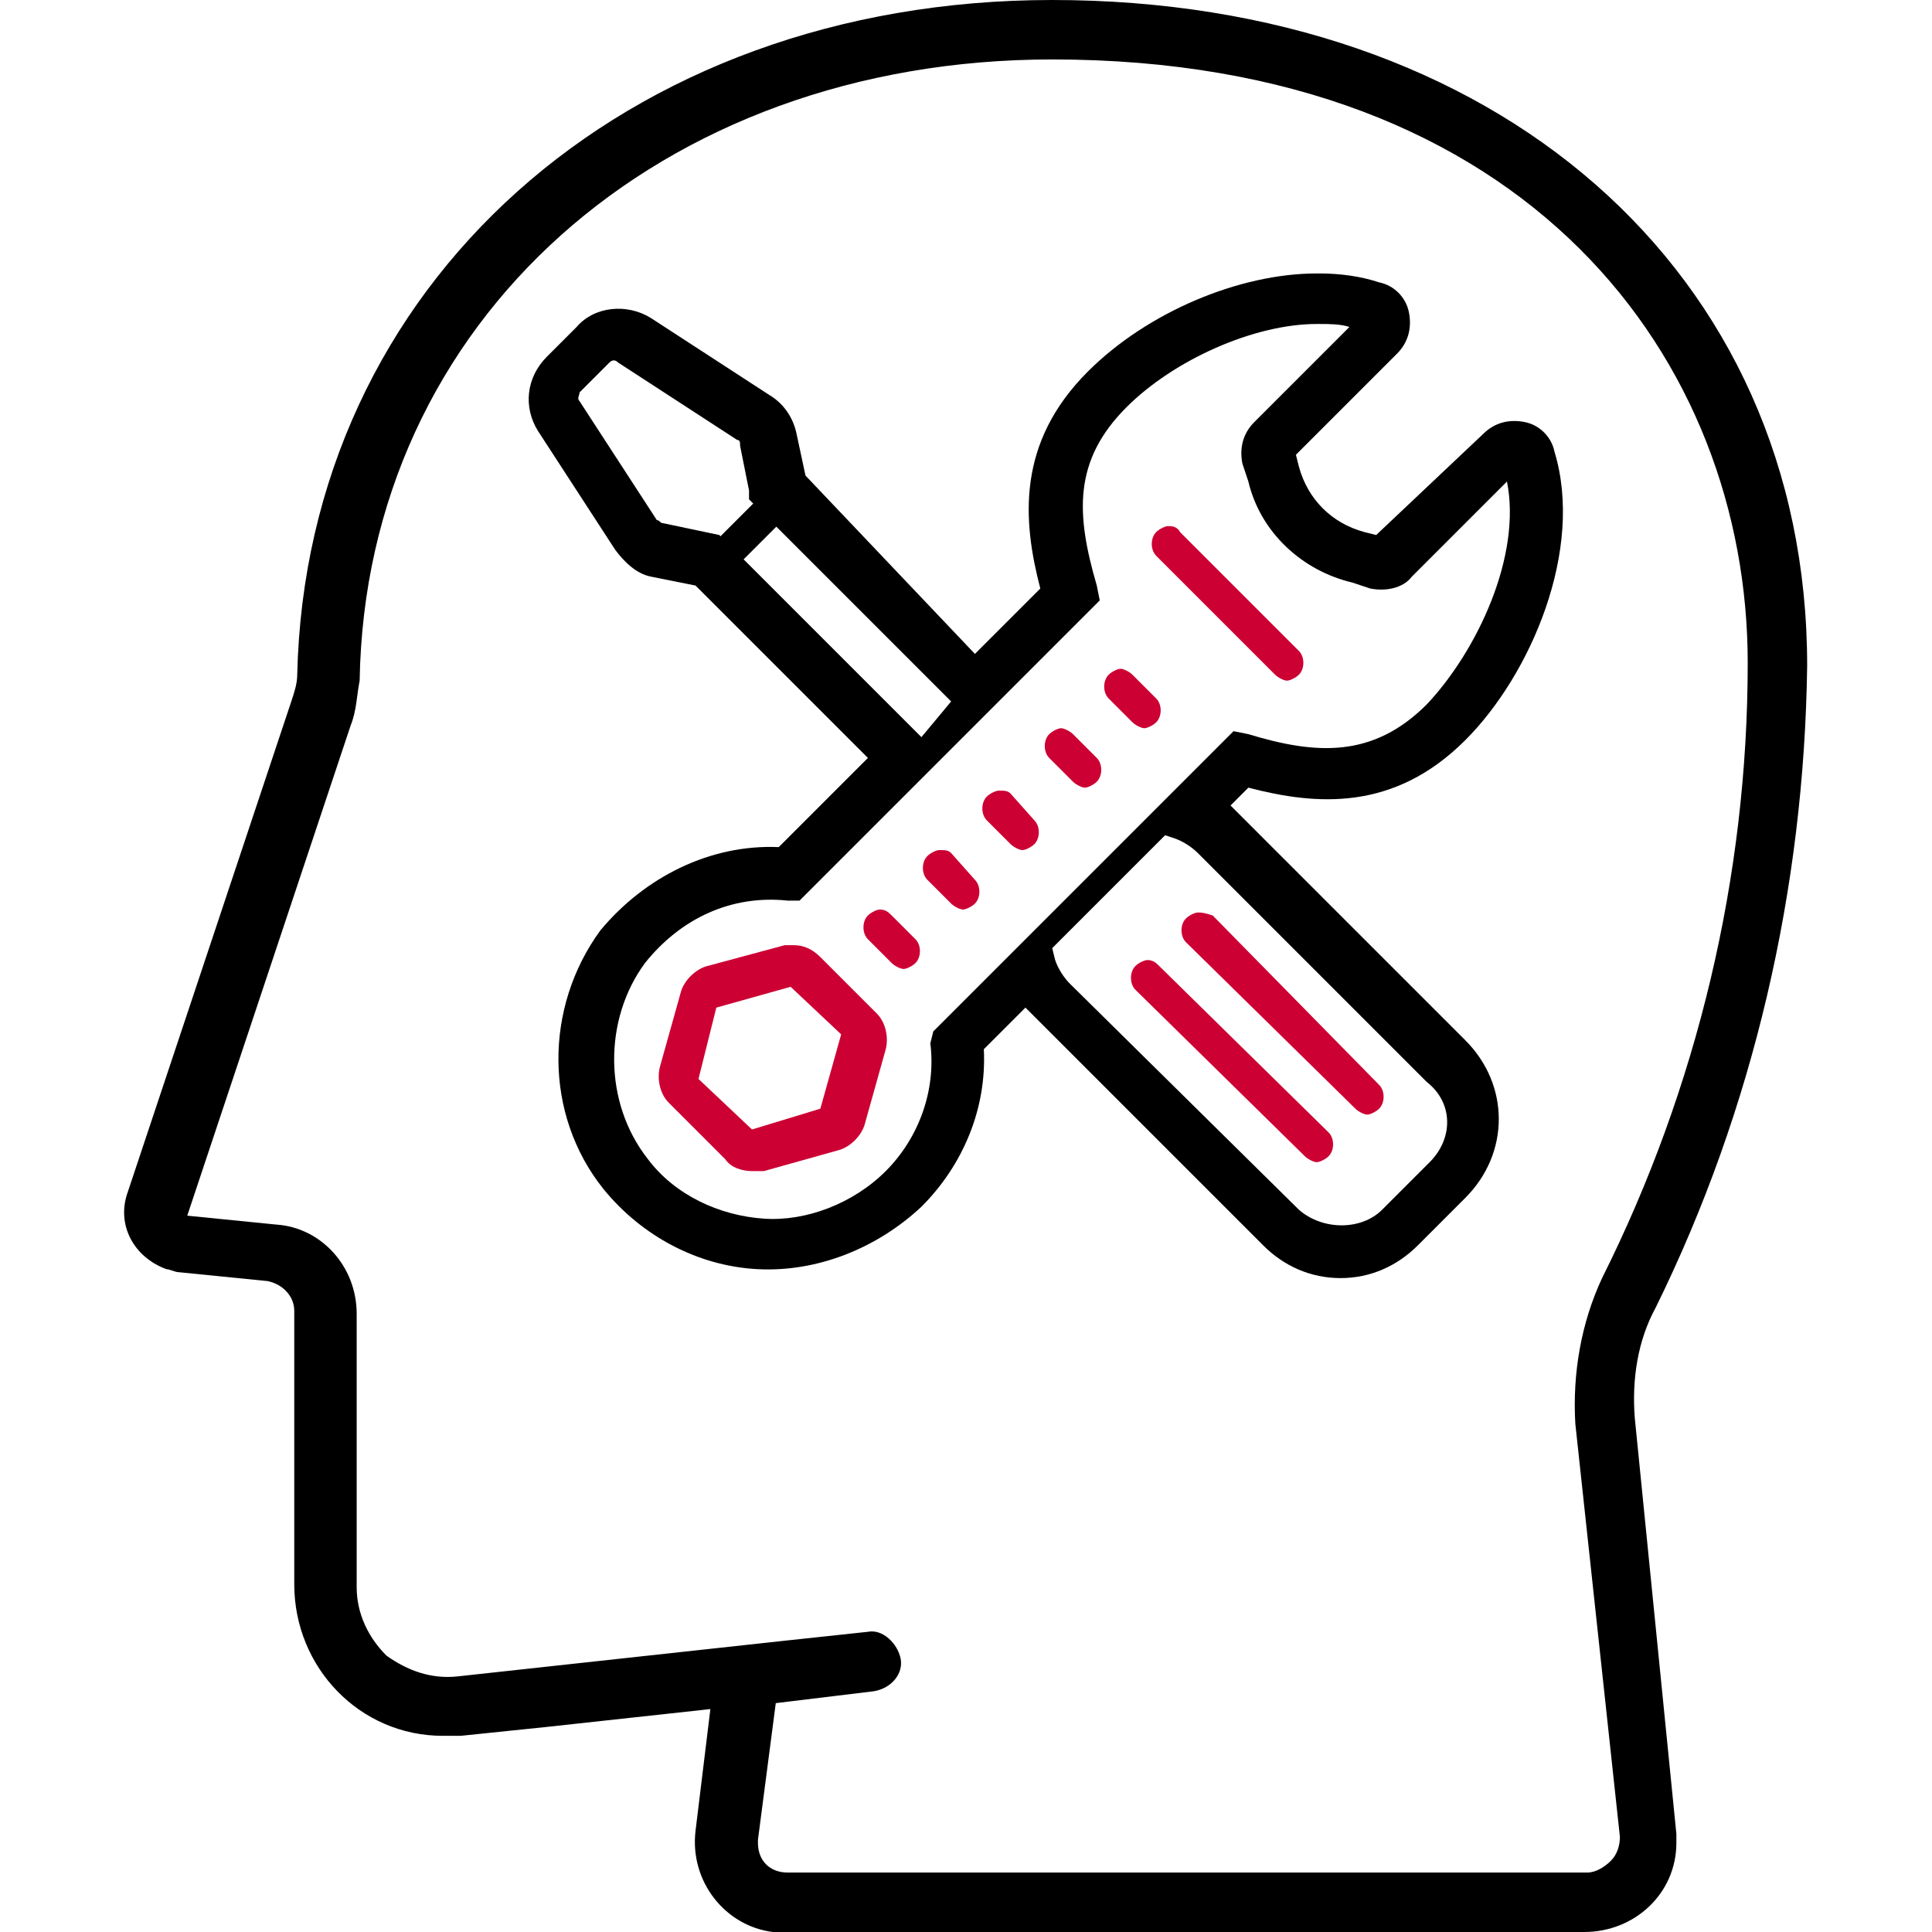 <?xml version="1.0" encoding="UTF-8"?>
<svg xmlns="http://www.w3.org/2000/svg" width="65" height="65" viewBox="0 0 65 65" fill="none">
  <path d="M39.3 17.7C39.2 17.7 39 17.8 38.9 17.9C38.7 18.1 38.7 18.5 38.9 18.7L42.9 22.7C43 22.8 43.2 22.9 43.3 22.9C43.4 22.9 43.6 22.8 43.7 22.7C43.9 22.5 43.9 22.1 43.7 21.9L39.7 17.9C39.6 17.7 39.4 17.7 39.3 17.7Z" fill="#CC0033"></path>
  <path d="M37.7 22.5C37.6 22.5 37.4 22.6 37.3 22.7C37.1 22.9 37.1 23.3 37.3 23.5L38.1 24.3C38.2 24.4 38.4 24.5 38.5 24.5C38.6 24.5 38.8 24.4 38.9 24.3C39.1 24.1 39.1 23.7 38.9 23.5L38.1 22.7C38 22.6 37.8 22.5 37.7 22.5Z" fill="#CC0033"></path>
  <path d="M35.7 24.5C35.6 24.5 35.4 24.6 35.3 24.7C35.1 24.9 35.1 25.3 35.3 25.5L36.1 26.3C36.2 26.4 36.4 26.5 36.5 26.5C36.6 26.5 36.8 26.4 36.9 26.3C37.1 26.1 37.1 25.7 36.9 25.5L36.1 24.7C36 24.6 35.8 24.5 35.7 24.5Z" fill="#CC0033"></path>
  <path d="M33.6 26.6C33.5 26.6 33.3 26.7 33.2 26.8C33 27 33 27.4 33.2 27.6L34 28.4C34.1 28.5 34.3 28.6 34.4 28.6C34.5 28.6 34.7 28.5 34.8 28.4C35 28.2 35 27.8 34.8 27.6L34 26.7C33.9 26.6 33.8 26.6 33.6 26.6Z" fill="#CC0033"></path>
  <path d="M31.6 28.6C31.5 28.6 31.3 28.7 31.2 28.8C31 29 31 29.4 31.2 29.6L32 30.4C32.1 30.5 32.3 30.6 32.4 30.6C32.5 30.6 32.7 30.5 32.8 30.4C33 30.2 33 29.8 32.8 29.6L32 28.7C31.9 28.6 31.8 28.6 31.6 28.6Z" fill="#CC0033"></path>
  <path d="M29.6 30.6C29.5 30.6 29.3 30.7 29.2 30.8C29 31 29 31.4 29.2 31.6L30 32.4C30.1 32.5 30.3 32.6 30.4 32.6C30.5 32.6 30.7 32.5 30.8 32.4C31 32.2 31 31.8 30.8 31.6L30 30.8C29.9 30.7 29.8 30.6 29.6 30.6Z" fill="#CC0033"></path>
  <path d="M40.3 30.7C40.2 30.7 40 30.8 39.9 30.9C39.7 31.1 39.7 31.5 39.9 31.7L45.6 37.3C45.7 37.4 45.9 37.5 46 37.5C46.1 37.5 46.3 37.4 46.4 37.3C46.6 37.1 46.6 36.7 46.4 36.5L40.8 30.8C40.5 30.7 40.4 30.7 40.3 30.7Z" fill="#CC0033"></path>
  <path d="M38.6 32.3C38.5 32.3 38.3 32.4 38.2 32.5C38 32.7 38 33.1 38.2 33.3L43.9 38.9C44 39 44.2 39.1 44.3 39.1C44.4 39.1 44.6 39 44.7 38.9C44.9 38.7 44.9 38.3 44.7 38.1L39 32.5C38.9 32.4 38.8 32.3 38.6 32.3Z" fill="#CC0033"></path>
  <path d="M25.3 39.4C25 39.4 24.6 39.3 24.4 39L22.5 37.1C22.2 36.8 22.1 36.3 22.2 35.9L22.9 33.4C23 33 23.4 32.6 23.8 32.5L26.4 31.8C26.5 31.8 26.6 31.8 26.7 31.8C27 31.8 27.3 31.9 27.6 32.2L29.5 34.1C29.8 34.4 29.9 34.9 29.8 35.3L29.1 37.8C29 38.2 28.6 38.6 28.2 38.7L25.7 39.4C25.5 39.4 25.4 39.4 25.3 39.4ZM26.6 33.2L24.1 33.9L23.5 36.3L25.3 38L27.6 37.3L28.3 34.8L26.6 33.2Z" fill="#CC0033"></path>
  <path d="M26.302 15.98L23.332 18.95L24.11 19.727L27.079 16.758L26.302 15.98Z" fill="black"></path>
  <path d="M41.7 27.4C41.6 27.3 41.5 27.2 41.4 27.1L42 26.5C44.3 27.1 46.9 27.3 49.3 24.9C51.5 22.7 53.3 18.5 52.3 15.2C52.2 14.7 51.8 14.3 51.3 14.2C50.8 14.1 50.3 14.2 49.9 14.6L46.3 18L45.9 17.9C44.8 17.6 44 16.8 43.7 15.7L43.6 15.3L47 11.9C47.4 11.5 47.5 11 47.4 10.5C47.3 10 46.9 9.6 46.4 9.5C45.8 9.3 45.1 9.2 44.4 9.2H44.3C41.7 9.2 38.6 10.5 36.6 12.5C34.2 14.9 34.4 17.5 35 19.8L32.8 22L27.1 16L26.8 14.6C26.7 14.1 26.4 13.6 25.9 13.3L21.9 10.7C21.1 10.2 20 10.3 19.4 11L18.4 12C17.7 12.7 17.6 13.7 18.1 14.5L20.7 18.5C21 18.9 21.4 19.3 21.9 19.4L23.4 19.7L29.2 25.5L26.2 28.5C23.9 28.4 21.7 29.5 20.2 31.3C18.3 33.9 18.3 37.5 20.3 40C21.6 41.6 23.5 42.6 25.5 42.7C27.5 42.8 29.5 42 31 40.6C32.4 39.2 33.2 37.3 33.1 35.3L34.5 33.9C34.6 34 34.7 34.1 34.8 34.2L42.5 41.9C43.2 42.6 44.1 43 45.1 43C46.1 43 47 42.6 47.7 41.9L49.3 40.3C50.8 38.8 50.8 36.5 49.3 35L41.7 27.4ZM24.4 18.2L24.2 18L22.3 17.6C22.2 17.6 22.2 17.5 22.1 17.5L19.5 13.5C19.4 13.4 19.5 13.3 19.5 13.2L20.5 12.2C20.6 12.1 20.7 12.1 20.8 12.2L24.8 14.8C24.9 14.8 24.9 14.9 24.9 15L25.2 16.5V16.8L32 23.6L31 24.8L24.4 18.2ZM31.3 35.1C31.5 36.7 30.9 38.3 29.8 39.4C28.7 40.5 27.1 41.1 25.7 41C24.2 40.9 22.7 40.2 21.8 39C20.3 37.1 20.3 34.3 21.7 32.4C22.9 30.9 24.6 30.1 26.5 30.3H26.9L31.7 25.5L32.9 24.3L37 20.2L36.9 19.7C36.2 17.3 36.1 15.5 37.9 13.7C39.5 12.1 42.2 10.9 44.3 10.9H44.4C44.7 10.9 45.1 10.9 45.4 11L42.2 14.2C41.8 14.6 41.7 15.1 41.8 15.6L42 16.2C42.4 17.9 43.8 19.2 45.5 19.6L46.1 19.8C46.6 19.9 47.2 19.8 47.5 19.4L50.7 16.2C51.2 18.7 49.7 21.9 48 23.7C46.2 25.5 44.3 25.4 42 24.7L41.5 24.6L38.7 27.4L34.3 31.8L31.4 34.7L31.3 35.1ZM48.1 39.1L46.5 40.7C45.8 41.4 44.5 41.4 43.7 40.7L36 33.1C35.8 32.9 35.6 32.6 35.5 32.3L35.4 31.9L39.2 28.1L39.5 28.2C39.8 28.3 40.1 28.5 40.3 28.7L48 36.4C48.9 37.1 48.9 38.3 48.1 39.1Z" fill="black"></path>
  <path d="M55.7 44C59 37.3 60.7 29.9 60.8 22.4C60.8 9.1 50.3 0 35.4 0C21 0 10.3 9.6 10 22.7C10 23 9.9 23.3 9.8 23.6L4.3 40.1C3.9 41.2 4.5 42.3 5.6 42.7C5.7 42.7 5.9 42.8 6 42.8L9 43.1C9.5 43.2 9.9 43.6 9.9 44.1V53.3C9.9 56.1 12.1 58.4 14.9 58.4C15.1 58.4 15.3 58.4 15.5 58.4L18.4 58.1L23.9 57.5L23.4 61.6C23.2 63.3 24.4 64.8 26 65C26.1 65 26.3 65 26.4 65H53.3C55 65 56.4 63.7 56.4 62C56.4 61.9 56.4 61.8 56.4 61.7L55 47.7C54.9 46.4 55.1 45.1 55.7 44ZM54.2 62.6C54 62.8 53.7 63 53.4 63H26.5C25.9 63 25.5 62.6 25.5 62V61.9L26.1 57.3L29.4 56.9C30 56.8 30.4 56.3 30.3 55.8C30.2 55.3 29.7 54.8 29.2 54.9L26.4 55.2L15.4 56.4C14.5 56.5 13.7 56.2 13 55.7C12.4 55.1 12 54.3 12 53.4V44.2C12 42.6 10.8 41.3 9.3 41.2L6.3 40.9L11.8 24.4C12 23.9 12 23.4 12.1 22.9C12.3 10.8 22.2 2 35.4 2C51.5 2 58.8 12.2 58.8 22.3C58.8 29.5 57.1 36.6 53.9 43C53.2 44.5 52.9 46.2 53 47.9L54.5 61.8C54.5 62.1 54.4 62.4 54.2 62.6Z" fill="black"></path>
</svg>
